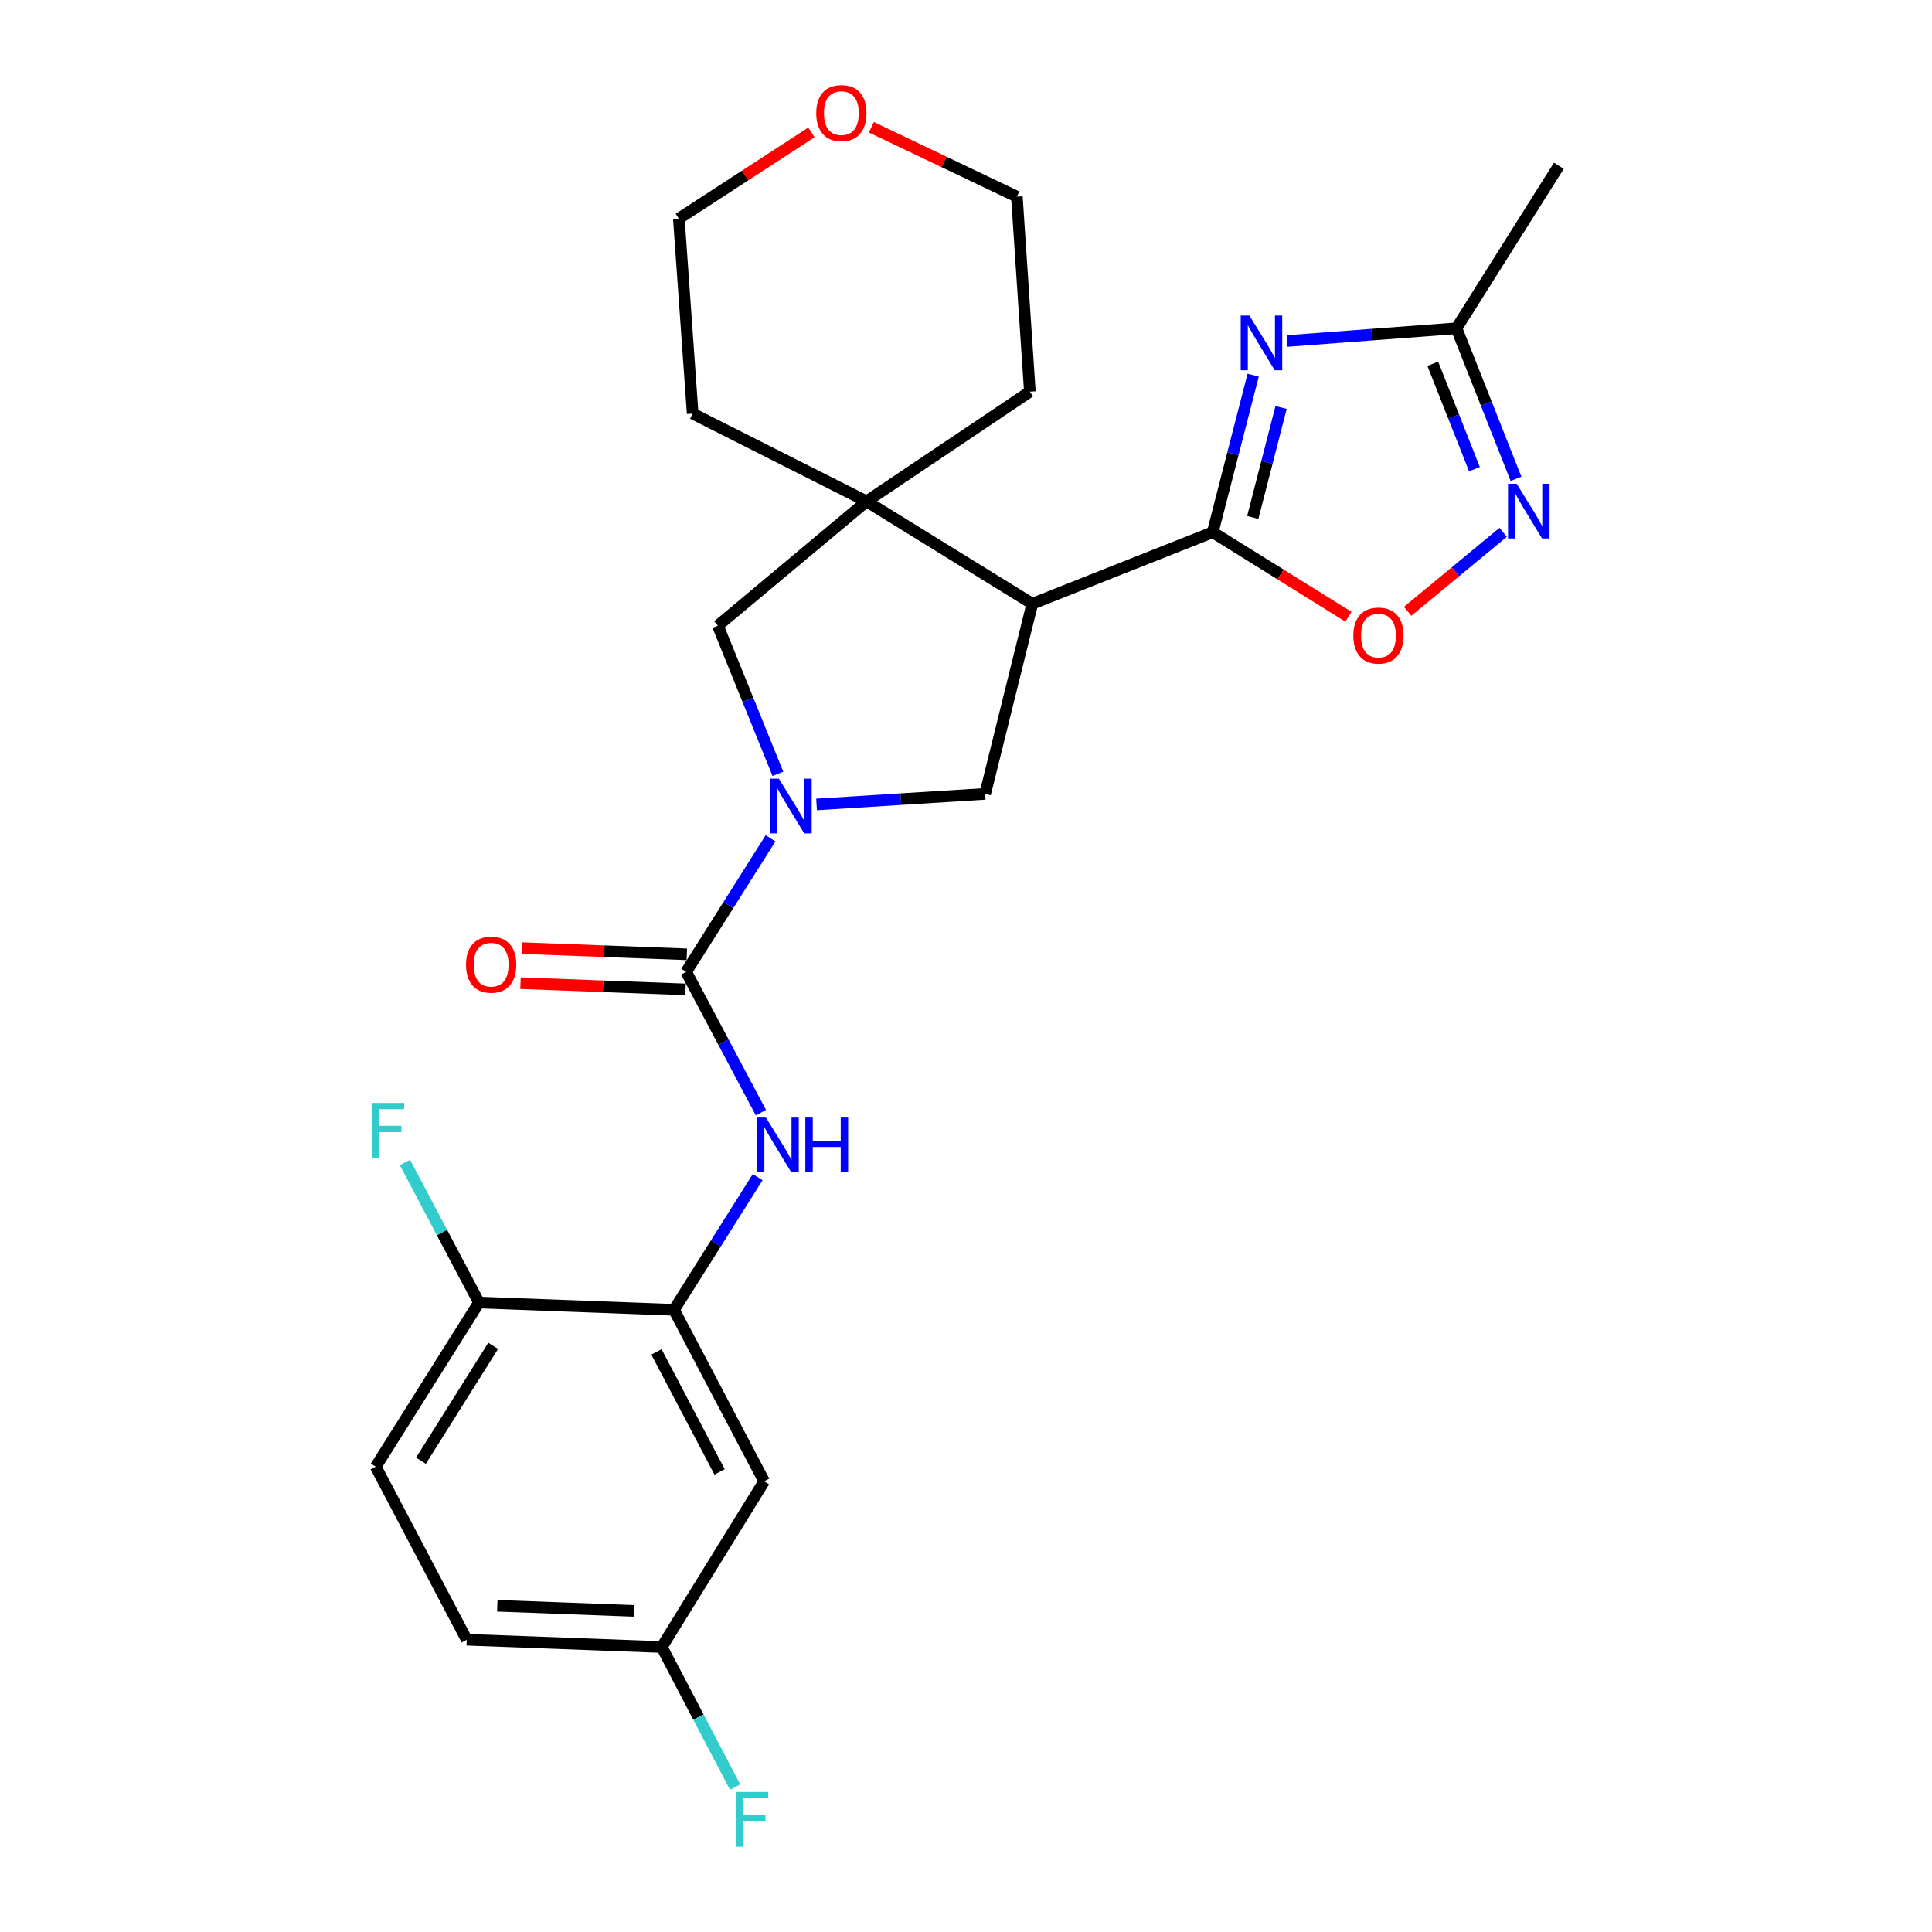 <?xml version='1.0' encoding='iso-8859-1'?>
<svg version='1.1' baseProfile='full'
              xmlns='http://www.w3.org/2000/svg'
                      xmlns:rdkit='http://www.rdkit.org/xml'
                      xmlns:xlink='http://www.w3.org/1999/xlink'
                  xml:space='preserve'
width='1000px' height='1000px' viewBox='0 0 1000 1000'>
<!-- END OF HEADER -->
<rect style='opacity:1.0;fill:#FFFFFF;stroke:none' width='1000' height='1000' x='0' y='0'> </rect>
<path class='bond-1' d='M 627.697,275.484 L 638.166,234.835' style='fill:none;fill-rule:evenodd;stroke:#000000;stroke-width:6px;stroke-linecap:butt;stroke-linejoin:miter;stroke-opacity:1' />
<path class='bond-1' d='M 638.166,234.835 L 648.635,194.187' style='fill:none;fill-rule:evenodd;stroke:#0000FF;stroke-width:6px;stroke-linecap:butt;stroke-linejoin:miter;stroke-opacity:1' />
<path class='bond-1' d='M 648.426,267.819 L 655.755,239.365' style='fill:none;fill-rule:evenodd;stroke:#000000;stroke-width:6px;stroke-linecap:butt;stroke-linejoin:miter;stroke-opacity:1' />
<path class='bond-1' d='M 655.755,239.365 L 663.083,210.911' style='fill:none;fill-rule:evenodd;stroke:#0000FF;stroke-width:6px;stroke-linecap:butt;stroke-linejoin:miter;stroke-opacity:1' />
<path class='bond-2' d='M 627.697,275.484 L 534.312,312.505' style='fill:none;fill-rule:evenodd;stroke:#000000;stroke-width:6px;stroke-linecap:butt;stroke-linejoin:miter;stroke-opacity:1' />
<path class='bond-7' d='M 627.697,275.484 L 662.828,297.355' style='fill:none;fill-rule:evenodd;stroke:#000000;stroke-width:6px;stroke-linecap:butt;stroke-linejoin:miter;stroke-opacity:1' />
<path class='bond-7' d='M 662.828,297.355 L 697.958,319.225' style='fill:none;fill-rule:evenodd;stroke:#FF0000;stroke-width:6px;stroke-linecap:butt;stroke-linejoin:miter;stroke-opacity:1' />
<path class='bond-0' d='M 422.653,416.38 L 466.283,413.642' style='fill:none;fill-rule:evenodd;stroke:#0000FF;stroke-width:6px;stroke-linecap:butt;stroke-linejoin:miter;stroke-opacity:1' />
<path class='bond-0' d='M 466.283,413.642 L 509.914,410.905' style='fill:none;fill-rule:evenodd;stroke:#000000;stroke-width:6px;stroke-linecap:butt;stroke-linejoin:miter;stroke-opacity:1' />
<path class='bond-3' d='M 398.842,433.909 L 377.001,468.469' style='fill:none;fill-rule:evenodd;stroke:#0000FF;stroke-width:6px;stroke-linecap:butt;stroke-linejoin:miter;stroke-opacity:1' />
<path class='bond-3' d='M 377.001,468.469 L 355.159,503.029' style='fill:none;fill-rule:evenodd;stroke:#000000;stroke-width:6px;stroke-linecap:butt;stroke-linejoin:miter;stroke-opacity:1' />
<path class='bond-27' d='M 402.636,400.533 L 387.101,362.195' style='fill:none;fill-rule:evenodd;stroke:#0000FF;stroke-width:6px;stroke-linecap:butt;stroke-linejoin:miter;stroke-opacity:1' />
<path class='bond-27' d='M 387.101,362.195 L 371.566,323.856' style='fill:none;fill-rule:evenodd;stroke:#000000;stroke-width:6px;stroke-linecap:butt;stroke-linejoin:miter;stroke-opacity:1' />
<path class='bond-9' d='M 666.203,176.501 L 710.035,173.21' style='fill:none;fill-rule:evenodd;stroke:#0000FF;stroke-width:6px;stroke-linecap:butt;stroke-linejoin:miter;stroke-opacity:1' />
<path class='bond-9' d='M 710.035,173.21 L 753.866,169.919' style='fill:none;fill-rule:evenodd;stroke:#000000;stroke-width:6px;stroke-linecap:butt;stroke-linejoin:miter;stroke-opacity:1' />
<path class='bond-4' d='M 534.312,312.505 L 448.525,259.511' style='fill:none;fill-rule:evenodd;stroke:#000000;stroke-width:6px;stroke-linecap:butt;stroke-linejoin:miter;stroke-opacity:1' />
<path class='bond-5' d='M 534.312,312.505 L 509.914,410.905' style='fill:none;fill-rule:evenodd;stroke:#000000;stroke-width:6px;stroke-linecap:butt;stroke-linejoin:miter;stroke-opacity:1' />
<path class='bond-8' d='M 355.159,503.029 L 374.497,539.467' style='fill:none;fill-rule:evenodd;stroke:#000000;stroke-width:6px;stroke-linecap:butt;stroke-linejoin:miter;stroke-opacity:1' />
<path class='bond-8' d='M 374.497,539.467 L 393.835,575.905' style='fill:none;fill-rule:evenodd;stroke:#0000FF;stroke-width:6px;stroke-linecap:butt;stroke-linejoin:miter;stroke-opacity:1' />
<path class='bond-13' d='M 355.501,493.954 L 312.797,492.349' style='fill:none;fill-rule:evenodd;stroke:#000000;stroke-width:6px;stroke-linecap:butt;stroke-linejoin:miter;stroke-opacity:1' />
<path class='bond-13' d='M 312.797,492.349 L 270.093,490.744' style='fill:none;fill-rule:evenodd;stroke:#FF0000;stroke-width:6px;stroke-linecap:butt;stroke-linejoin:miter;stroke-opacity:1' />
<path class='bond-13' d='M 354.818,512.104 L 312.114,510.499' style='fill:none;fill-rule:evenodd;stroke:#000000;stroke-width:6px;stroke-linecap:butt;stroke-linejoin:miter;stroke-opacity:1' />
<path class='bond-13' d='M 312.114,510.499 L 269.411,508.894' style='fill:none;fill-rule:evenodd;stroke:#FF0000;stroke-width:6px;stroke-linecap:butt;stroke-linejoin:miter;stroke-opacity:1' />
<path class='bond-11' d='M 448.525,259.511 L 371.566,323.856' style='fill:none;fill-rule:evenodd;stroke:#000000;stroke-width:6px;stroke-linecap:butt;stroke-linejoin:miter;stroke-opacity:1' />
<path class='bond-21' d='M 448.525,259.511 L 533.051,202.733' style='fill:none;fill-rule:evenodd;stroke:#000000;stroke-width:6px;stroke-linecap:butt;stroke-linejoin:miter;stroke-opacity:1' />
<path class='bond-22' d='M 448.525,259.511 L 358.52,214.074' style='fill:none;fill-rule:evenodd;stroke:#000000;stroke-width:6px;stroke-linecap:butt;stroke-linejoin:miter;stroke-opacity:1' />
<path class='bond-6' d='M 778.027,275.524 L 753.303,295.967' style='fill:none;fill-rule:evenodd;stroke:#0000FF;stroke-width:6px;stroke-linecap:butt;stroke-linejoin:miter;stroke-opacity:1' />
<path class='bond-6' d='M 753.303,295.967 L 728.578,316.411' style='fill:none;fill-rule:evenodd;stroke:#FF0000;stroke-width:6px;stroke-linecap:butt;stroke-linejoin:miter;stroke-opacity:1' />
<path class='bond-26' d='M 784.685,247.852 L 769.275,208.886' style='fill:none;fill-rule:evenodd;stroke:#0000FF;stroke-width:6px;stroke-linecap:butt;stroke-linejoin:miter;stroke-opacity:1' />
<path class='bond-26' d='M 769.275,208.886 L 753.866,169.919' style='fill:none;fill-rule:evenodd;stroke:#000000;stroke-width:6px;stroke-linecap:butt;stroke-linejoin:miter;stroke-opacity:1' />
<path class='bond-26' d='M 763.172,242.841 L 752.386,215.565' style='fill:none;fill-rule:evenodd;stroke:#0000FF;stroke-width:6px;stroke-linecap:butt;stroke-linejoin:miter;stroke-opacity:1' />
<path class='bond-26' d='M 752.386,215.565 L 741.599,188.288' style='fill:none;fill-rule:evenodd;stroke:#000000;stroke-width:6px;stroke-linecap:butt;stroke-linejoin:miter;stroke-opacity:1' />
<path class='bond-10' d='M 392.173,609.284 L 370.513,643.629' style='fill:none;fill-rule:evenodd;stroke:#0000FF;stroke-width:6px;stroke-linecap:butt;stroke-linejoin:miter;stroke-opacity:1' />
<path class='bond-10' d='M 370.513,643.629 L 348.853,677.974' style='fill:none;fill-rule:evenodd;stroke:#000000;stroke-width:6px;stroke-linecap:butt;stroke-linejoin:miter;stroke-opacity:1' />
<path class='bond-23' d='M 753.866,169.919 L 806.86,85.807' style='fill:none;fill-rule:evenodd;stroke:#000000;stroke-width:6px;stroke-linecap:butt;stroke-linejoin:miter;stroke-opacity:1' />
<path class='bond-12' d='M 348.853,677.974 L 395.531,766.718' style='fill:none;fill-rule:evenodd;stroke:#000000;stroke-width:6px;stroke-linecap:butt;stroke-linejoin:miter;stroke-opacity:1' />
<path class='bond-12' d='M 339.78,699.74 L 372.454,761.861' style='fill:none;fill-rule:evenodd;stroke:#000000;stroke-width:6px;stroke-linecap:butt;stroke-linejoin:miter;stroke-opacity:1' />
<path class='bond-14' d='M 348.853,677.974 L 247.92,674.19' style='fill:none;fill-rule:evenodd;stroke:#000000;stroke-width:6px;stroke-linecap:butt;stroke-linejoin:miter;stroke-opacity:1' />
<path class='bond-17' d='M 395.531,766.718 L 342.547,852.515' style='fill:none;fill-rule:evenodd;stroke:#000000;stroke-width:6px;stroke-linecap:butt;stroke-linejoin:miter;stroke-opacity:1' />
<path class='bond-16' d='M 247.92,674.19 L 194.482,759.16' style='fill:none;fill-rule:evenodd;stroke:#000000;stroke-width:6px;stroke-linecap:butt;stroke-linejoin:miter;stroke-opacity:1' />
<path class='bond-16' d='M 255.279,696.605 L 217.873,756.084' style='fill:none;fill-rule:evenodd;stroke:#000000;stroke-width:6px;stroke-linecap:butt;stroke-linejoin:miter;stroke-opacity:1' />
<path class='bond-18' d='M 247.92,674.19 L 228.763,637.947' style='fill:none;fill-rule:evenodd;stroke:#000000;stroke-width:6px;stroke-linecap:butt;stroke-linejoin:miter;stroke-opacity:1' />
<path class='bond-18' d='M 228.763,637.947 L 209.606,601.704' style='fill:none;fill-rule:evenodd;stroke:#33CCCC;stroke-width:6px;stroke-linecap:butt;stroke-linejoin:miter;stroke-opacity:1' />
<path class='bond-15' d='M 419.98,68.543 L 385.673,90.842' style='fill:none;fill-rule:evenodd;stroke:#FF0000;stroke-width:6px;stroke-linecap:butt;stroke-linejoin:miter;stroke-opacity:1' />
<path class='bond-15' d='M 385.673,90.842 L 351.366,113.142' style='fill:none;fill-rule:evenodd;stroke:#000000;stroke-width:6px;stroke-linecap:butt;stroke-linejoin:miter;stroke-opacity:1' />
<path class='bond-28' d='M 451.004,65.863 L 488.667,83.826' style='fill:none;fill-rule:evenodd;stroke:#FF0000;stroke-width:6px;stroke-linecap:butt;stroke-linejoin:miter;stroke-opacity:1' />
<path class='bond-28' d='M 488.667,83.826 L 526.331,101.79' style='fill:none;fill-rule:evenodd;stroke:#000000;stroke-width:6px;stroke-linecap:butt;stroke-linejoin:miter;stroke-opacity:1' />
<path class='bond-19' d='M 194.482,759.16 L 241.584,848.731' style='fill:none;fill-rule:evenodd;stroke:#000000;stroke-width:6px;stroke-linecap:butt;stroke-linejoin:miter;stroke-opacity:1' />
<path class='bond-20' d='M 342.547,852.515 L 361.521,888.761' style='fill:none;fill-rule:evenodd;stroke:#000000;stroke-width:6px;stroke-linecap:butt;stroke-linejoin:miter;stroke-opacity:1' />
<path class='bond-20' d='M 361.521,888.761 L 380.495,925.007' style='fill:none;fill-rule:evenodd;stroke:#33CCCC;stroke-width:6px;stroke-linecap:butt;stroke-linejoin:miter;stroke-opacity:1' />
<path class='bond-29' d='M 342.547,852.515 L 241.584,848.731' style='fill:none;fill-rule:evenodd;stroke:#000000;stroke-width:6px;stroke-linecap:butt;stroke-linejoin:miter;stroke-opacity:1' />
<path class='bond-29' d='M 328.082,833.798 L 257.408,831.149' style='fill:none;fill-rule:evenodd;stroke:#000000;stroke-width:6px;stroke-linecap:butt;stroke-linejoin:miter;stroke-opacity:1' />
<path class='bond-24' d='M 533.051,202.733 L 526.331,101.79' style='fill:none;fill-rule:evenodd;stroke:#000000;stroke-width:6px;stroke-linecap:butt;stroke-linejoin:miter;stroke-opacity:1' />
<path class='bond-25' d='M 358.52,214.074 L 351.366,113.142' style='fill:none;fill-rule:evenodd;stroke:#000000;stroke-width:6px;stroke-linecap:butt;stroke-linejoin:miter;stroke-opacity:1' />
<path  class='atom-1' d='M 403.135 403.051
L 412.415 418.051
Q 413.335 419.531, 414.815 422.211
Q 416.295 424.891, 416.375 425.051
L 416.375 403.051
L 420.135 403.051
L 420.135 431.371
L 416.255 431.371
L 406.295 414.971
Q 405.135 413.051, 403.895 410.851
Q 402.695 408.651, 402.335 407.971
L 402.335 431.371
L 398.655 431.371
L 398.655 403.051
L 403.135 403.051
' fill='#0000FF'/>
<path  class='atom-2' d='M 646.673 163.337
L 655.953 178.337
Q 656.873 179.817, 658.353 182.497
Q 659.833 185.177, 659.913 185.337
L 659.913 163.337
L 663.673 163.337
L 663.673 191.657
L 659.793 191.657
L 649.833 175.257
Q 648.673 173.337, 647.433 171.137
Q 646.233 168.937, 645.873 168.257
L 645.873 191.657
L 642.193 191.657
L 642.193 163.337
L 646.673 163.337
' fill='#0000FF'/>
<path  class='atom-7' d='M 785.031 250.396
L 794.311 265.396
Q 795.231 266.876, 796.711 269.556
Q 798.191 272.236, 798.271 272.396
L 798.271 250.396
L 802.031 250.396
L 802.031 278.716
L 798.151 278.716
L 788.191 262.316
Q 787.031 260.396, 785.791 258.196
Q 784.591 255.996, 784.231 255.316
L 784.231 278.716
L 780.551 278.716
L 780.551 250.396
L 785.031 250.396
' fill='#0000FF'/>
<path  class='atom-8' d='M 700.485 328.971
Q 700.485 322.171, 703.845 318.371
Q 707.205 314.571, 713.485 314.571
Q 719.765 314.571, 723.125 318.371
Q 726.485 322.171, 726.485 328.971
Q 726.485 335.851, 723.085 339.771
Q 719.685 343.651, 713.485 343.651
Q 707.245 343.651, 703.845 339.771
Q 700.485 335.891, 700.485 328.971
M 713.485 340.451
Q 717.805 340.451, 720.125 337.571
Q 722.485 334.651, 722.485 328.971
Q 722.485 323.411, 720.125 320.611
Q 717.805 317.771, 713.485 317.771
Q 709.165 317.771, 706.805 320.571
Q 704.485 323.371, 704.485 328.971
Q 704.485 334.691, 706.805 337.571
Q 709.165 340.451, 713.485 340.451
' fill='#FF0000'/>
<path  class='atom-9' d='M 396.435 578.44
L 405.715 593.44
Q 406.635 594.92, 408.115 597.6
Q 409.595 600.28, 409.675 600.44
L 409.675 578.44
L 413.435 578.44
L 413.435 606.76
L 409.555 606.76
L 399.595 590.36
Q 398.435 588.44, 397.195 586.24
Q 395.995 584.04, 395.635 583.36
L 395.635 606.76
L 391.955 606.76
L 391.955 578.44
L 396.435 578.44
' fill='#0000FF'/>
<path  class='atom-9' d='M 416.835 578.44
L 420.675 578.44
L 420.675 590.48
L 435.155 590.48
L 435.155 578.44
L 438.995 578.44
L 438.995 606.76
L 435.155 606.76
L 435.155 593.68
L 420.675 593.68
L 420.675 606.76
L 416.835 606.76
L 416.835 578.44
' fill='#0000FF'/>
<path  class='atom-14' d='M 241.227 499.315
Q 241.227 492.515, 244.587 488.715
Q 247.947 484.915, 254.227 484.915
Q 260.507 484.915, 263.867 488.715
Q 267.227 492.515, 267.227 499.315
Q 267.227 506.195, 263.827 510.115
Q 260.427 513.995, 254.227 513.995
Q 247.987 513.995, 244.587 510.115
Q 241.227 506.235, 241.227 499.315
M 254.227 510.795
Q 258.547 510.795, 260.867 507.915
Q 263.227 504.995, 263.227 499.315
Q 263.227 493.755, 260.867 490.955
Q 258.547 488.115, 254.227 488.115
Q 249.907 488.115, 247.547 490.915
Q 245.227 493.715, 245.227 499.315
Q 245.227 505.035, 247.547 507.915
Q 249.907 510.795, 254.227 510.795
' fill='#FF0000'/>
<path  class='atom-16' d='M 422.488 58.542
Q 422.488 51.742, 425.848 47.943
Q 429.208 44.142, 435.488 44.142
Q 441.768 44.142, 445.128 47.943
Q 448.488 51.742, 448.488 58.542
Q 448.488 65.422, 445.088 69.343
Q 441.688 73.222, 435.488 73.222
Q 429.248 73.222, 425.848 69.343
Q 422.488 65.463, 422.488 58.542
M 435.488 70.022
Q 439.808 70.022, 442.128 67.142
Q 444.488 64.222, 444.488 58.542
Q 444.488 52.983, 442.128 50.182
Q 439.808 47.343, 435.488 47.343
Q 431.168 47.343, 428.808 50.142
Q 426.488 52.943, 426.488 58.542
Q 426.488 64.263, 428.808 67.142
Q 431.168 70.022, 435.488 70.022
' fill='#FF0000'/>
<path  class='atom-19' d='M 192.369 570.863
L 209.209 570.863
L 209.209 574.103
L 196.169 574.103
L 196.169 582.703
L 207.769 582.703
L 207.769 585.983
L 196.169 585.983
L 196.169 599.183
L 192.369 599.183
L 192.369 570.863
' fill='#33CCCC'/>
<path  class='atom-21' d='M 380.804 927.523
L 397.644 927.523
L 397.644 930.763
L 384.604 930.763
L 384.604 939.363
L 396.204 939.363
L 396.204 942.643
L 384.604 942.643
L 384.604 955.843
L 380.804 955.843
L 380.804 927.523
' fill='#33CCCC'/>
</svg>
